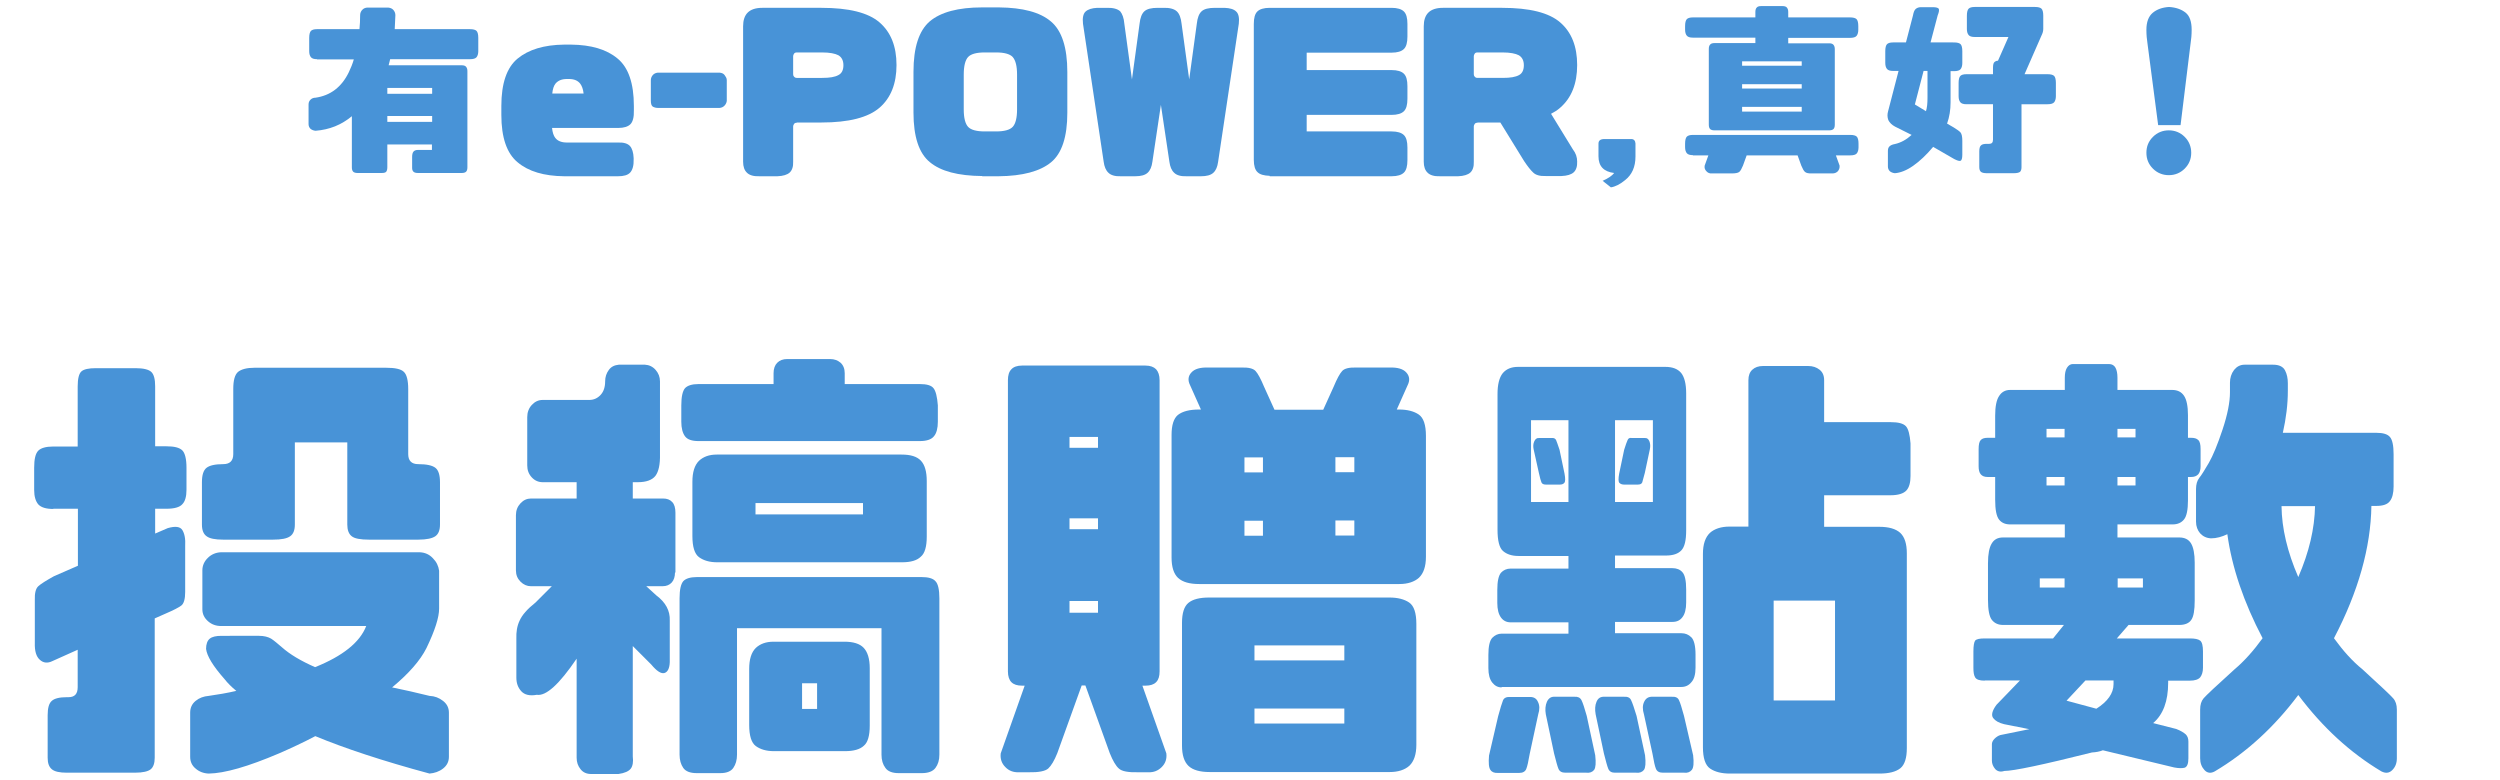 <?xml version="1.0" encoding="utf-8"?>
<!-- Generator: Adobe Illustrator 28.0.0, SVG Export Plug-In . SVG Version: 6.00 Build 0)  -->
<svg version="1.1" id="ol" xmlns="http://www.w3.org/2000/svg" xmlns:xlink="http://www.w3.org/1999/xlink" x="0px" y="0px"
	 viewBox="0 0 1148.9 358.4" style="enable-background:new 0 0 1148.9 358.4;" xml:space="preserve">
<style type="text/css">
	.st0{fill:#4893D7;}
</style>
<g>
	<path class="st0" d="M24.5,233.9c-3.3,0-5.6-0.7-6.9-2.1c-1.2-1.4-1.9-3.6-1.9-6.6V215c0-4,0.6-6.6,1.9-7.9
		c1.2-1.2,3.5-1.9,6.9-1.9h11.2v-27.6c0-3.6,0.6-5.9,1.7-6.9c1.1-1,3.3-1.5,6.6-1.5h18.3c3.6,0,6,0.6,7.2,1.7
		c1.2,1.1,1.8,3.3,1.8,6.6v27.6h5.2c3.6,0,6,0.6,7.3,1.9c1.2,1.2,1.9,3.9,1.9,7.9v10.2c0,3-0.6,5.3-1.9,6.6
		c-1.2,1.4-3.7,2.1-7.3,2.1h-5.2v11.4l5.8-2.5c3.5-1,5.7-0.7,6.7,0.9c1,1.6,1.5,4,1.3,7.4v21c0,3.3-0.6,5.4-1.8,6.3
		c-1.2,0.9-3.5,2.1-7,3.6l-5.2,2.3v64c0,2.5-0.6,4.3-1.8,5.3c-1.2,1-3.6,1.6-7.2,1.6H30.7c-3.3,0-5.6-0.5-6.9-1.6s-1.9-2.8-1.9-5.3
		v-19.5c0-3.3,0.6-5.5,1.9-6.6c1.2-1.1,3.5-1.7,6.9-1.7h0.8c2.8,0,4.2-1.5,4.2-4.6v-17.2l-11.6,5.2c-2.2,1.1-4.2,0.9-5.8-0.6
		c-1.7-1.5-2.4-4.1-2.3-7.7v-19.7c-0.1-3.2,0.4-5.3,1.6-6.4c1.2-1.1,3.6-2.6,7.2-4.6l11-4.8v-26.2H24.5V233.9z M101.5,253.8h91.4
		c2.4,0.1,4.4,1,6,2.7c1.7,1.7,2.6,3.6,2.9,5.8v17.4c0,4-1.9,10-5.8,18.1c-2.9,5.8-8.2,11.8-15.8,18.1c5.4,1.1,11.1,2.4,17.2,3.9
		c2.4,0.1,4.4,0.9,6.2,2.3s2.7,3.2,2.7,5.4v20.3c0,2.2-0.9,4-2.7,5.4s-3.9,2.1-6.2,2.3c-21.5-5.8-39-11.6-52.5-17.2
		c-5.5,2.9-11.1,5.5-16.6,7.9c-14.3,6.1-25.1,9.2-32.4,9.3c-2.4-0.1-4.4-0.9-6-2.3c-1.7-1.4-2.5-3.2-2.5-5.4v-20.3
		c0-2.2,0.8-4,2.5-5.4s3.7-2.1,6-2.3c4.2-0.6,8.4-1.3,12.7-2.3c-2.2-1.8-4-3.6-5.4-5.4c-5.3-6-8.1-10.6-8.5-13.9
		c0-2.2,0.6-3.8,1.7-4.7c1.1-0.9,2.9-1.3,5.4-1.3H119c2.4,0,4.2,0.5,5.6,1.3c1.4,0.9,3,2.3,5,4c3.6,3.2,8.6,6.2,15.2,9.1
		c12.7-5.1,20.6-11.4,23.5-18.9h-66.6c-2.4,0-4.4-0.7-6.1-2.2S93,282.2,93,280v-17.9c0-2.2,0.9-4.2,2.6-5.8
		C97.1,254.8,99.2,253.9,101.5,253.8z M125.4,248h-22.8c-3.7,0-6.3-0.5-7.7-1.6c-1.4-1-2.1-2.8-2.1-5.3v-19.5c0-3.3,0.7-5.5,2.1-6.6
		s3.9-1.7,7.7-1.7c3,0,4.6-1.5,4.6-4.6v-29.9c0-4,0.7-6.6,2.2-7.9c1.5-1.2,4-1.9,7.6-1.9h60.4c4.2,0,6.9,0.6,8.2,1.9
		c1.3,1.2,2,3.9,2,7.9v29.9c0,3,1.5,4.6,4.6,4.6c3.9,0,6.5,0.6,7.9,1.7c1.4,1.1,2.1,3.3,2.1,6.6v19.5c0,2.5-0.7,4.3-2.1,5.3
		c-1.4,1-4,1.6-7.9,1.6h-22.6c-4,0-6.7-0.5-8-1.6c-1.3-1-2-2.8-2-5.3v-37.8h-24.1v37.8c0,2.5-0.7,4.3-2.1,5.3
		C131.9,247.5,129.3,248,125.4,248z"/>
	<path class="st0" d="M310.2,263.1c0,1.9-0.5,3.5-1.5,4.6s-2.4,1.7-4.2,1.7H297l4.6,4.2c4.3,3.2,6.4,7.1,6.2,11.6v19.1
		c-0.1,2.9-1,4.6-2.5,5s-3.5-0.9-6-3.9l-8.5-8.5v50.7c0.3,2.5,0,4.4-0.9,5.6s-2.8,2.1-5.7,2.5h-12.5c-2.1,0-3.7-0.7-4.9-2.2
		c-1.2-1.5-1.8-3.2-1.8-5.3v-45.5c-8,11.8-14.1,17.3-18.3,16.6c-3.3,0.6-5.7,0-7.2-1.7s-2.2-3.7-2.2-6.2v-17.9
		c-0.1-3,0.3-5.8,1.5-8.3c1.1-2.5,3.5-5.3,7.3-8.3l7.5-7.5H244c-1.8,0-3.4-0.7-4.8-2.1c-1.4-1.4-2.1-3.1-2.1-5.2v-25.3
		c0-2.2,0.7-4,2.1-5.5c1.4-1.5,3-2.2,4.8-2.2h21v-7.5h-15.6c-1.9,0-3.6-0.7-5-2.2s-2.1-3.3-2.1-5.5v-22.2c0-2.2,0.7-4.1,2.1-5.6
		c1.4-1.5,3-2.3,5-2.3h21.4c2.1,0,3.8-0.8,5.2-2.3c1.4-1.5,2.1-3.6,2.1-6.2c0-2.1,0.6-3.8,1.7-5.3s2.6-2.2,4.6-2.4h12
		c1.9,0.1,3.6,0.9,4.9,2.4s2,3.2,2,5.3v33.4c0.1,4.7-0.6,8-2.1,10c-1.5,1.9-4.2,2.9-8.1,2.9h-2.3v7.5h13.9c1.8,0,3.2,0.5,4.2,1.6
		c1,1,1.5,2.7,1.5,4.9v27.5H310.2z M320.2,355.3c-3,0-5.1-0.8-6.2-2.4s-1.7-3.6-1.7-6.1V275c0-4,0.6-6.6,1.7-7.9
		c1.1-1.2,3.2-1.9,6.2-1.9h103.4c3,0,5.2,0.6,6.3,1.9c1.2,1.2,1.8,3.9,1.8,7.9v71.8c0,2.5-0.6,4.5-1.8,6.1c-1.2,1.6-3.3,2.4-6.3,2.4
		H413c-2.9,0-5-0.8-6.1-2.4c-1.2-1.6-1.8-3.6-1.8-6.1v-58.1h-66.4v58.1c0,2.5-0.6,4.5-1.7,6.1s-3.1,2.4-6,2.4H320.2z M321,202.7
		c-3,0-5.1-0.7-6.2-2.2s-1.7-3.7-1.7-6.7v-7.5c0-4,0.6-6.6,1.7-7.9c1.1-1.2,3.2-1.9,6.2-1.9h34.5v-5c0-2.1,0.6-3.7,1.7-4.8
		s2.6-1.7,4.6-1.7h19.7c1.9,0,3.5,0.6,4.8,1.7c1.2,1.1,1.9,2.7,1.9,4.8v5h34.5c3.2,0,5.3,0.6,6.3,1.9c1,1.2,1.7,3.9,2,7.9v7.5
		c0,3-0.6,5.3-1.8,6.7c-1.2,1.5-3.4,2.2-6.5,2.2H321z M414.5,258.4h-84.9c-3.5,0-6.2-0.8-8.3-2.3c-2.1-1.5-3.1-4.8-3.1-9.8v-24.9
		c0-4.4,1-7.6,3-9.6c2-1.9,4.7-2.9,8.2-2.9h84.9c4.2,0,7.1,0.9,8.9,2.8c1.8,1.9,2.7,5,2.7,9.4v25.5c0,4.6-0.9,7.7-2.7,9.2
		C421.4,257.6,418.5,258.4,414.5,258.4z M388.3,345.2h-32.6c-3.5,0-6.2-0.8-8.3-2.3c-2.1-1.5-3.1-4.8-3.1-9.8v-25.7
		c0-4.4,1-7.6,3-9.6c2-1.9,4.7-2.9,8.2-2.9h32.6c4,0,7,0.9,8.8,2.8s2.8,5,2.8,9.4v26.4c0,4.6-0.9,7.7-2.7,9.2
		C395.2,344.4,392.3,345.2,388.3,345.2z M347.2,236.4h49.4v-5.2h-49.4V236.4z M368.6,325.8h6.9V314h-6.9V325.8z"/>
	<path class="st0" d="M526.4,168c2.2,0,3.8,0.6,4.9,1.7c1,1.1,1.6,2.8,1.6,5v133.9c0,2.2-0.5,3.8-1.6,4.9s-2.7,1.6-4.9,1.6H525
		l11,31.1c0.3,2.5-0.4,4.6-2.1,6.3c-1.7,1.7-3.7,2.5-6.2,2.4h-4.6c-4.6,0.1-7.5-0.4-8.9-1.7c-1.4-1.2-2.8-3.6-4.2-7.1L498.8,315
		h-1.7l-11.2,31.1c-1.4,3.5-2.8,5.8-4.2,7.1c-1.4,1.2-4.4,1.8-8.9,1.7h-4.6c-2.5,0.1-4.6-0.7-6.2-2.4c-1.7-1.7-2.4-3.8-2.1-6.3
		l11-31.1h-1.2c-2.2,0-3.8-0.5-4.9-1.6c-1-1-1.6-2.7-1.6-4.9V174.7c0-2.2,0.5-3.9,1.6-5c1-1.1,2.7-1.7,4.9-1.7H526.4z M491.5,205.8
		h13.1v-5h-13.1V205.8z M491.5,243.2h13.1v-5h-13.1V243.2z M491.5,281.6h13.1v-5.4h-13.1V281.6z M551.1,188.2h0.8l-5-11.2
		c-1.1-2.2-0.9-4.2,0.6-5.8c1.5-1.7,4.1-2.4,7.7-2.3h15.2c3.3-0.1,5.5,0.4,6.6,1.6c1.1,1.2,2.4,3.6,3.9,7.2l4.8,10.6h22.4l4.8-10.6
		c1.5-3.6,2.8-6,3.9-7.2c1.1-1.2,3.3-1.7,6.6-1.6h15.2c3.6-0.1,6.2,0.6,7.7,2.3s1.7,3.6,0.6,5.8l-5,11.2h1c3.9,0,6.9,0.8,9.1,2.3
		c2.2,1.5,3.3,4.8,3.3,9.8v55.6c0,4.4-1.1,7.6-3.2,9.6c-2.1,1.9-5.2,2.9-9,2.9h-92c-4.4,0-7.6-0.9-9.7-2.8c-2-1.9-3-5-3-9.4v-56.3
		c0-4.6,1-7.6,2.9-9.2C543.5,189,546.7,188.2,551.1,188.2z M555.7,274.6h82.8c3.9,0,6.9,0.8,9.1,2.3c2.2,1.5,3.3,4.8,3.3,9.8v55.6
		c0,4.4-1.1,7.6-3.2,9.6c-2.1,1.9-5.2,2.9-9,2.9h-82.8c-4.4,0-7.7-0.9-9.7-2.8s-3-5-3-9.4v-56.3c0-4.6,1-7.6,2.9-9.2
		C548.1,275.4,551.3,274.6,555.7,274.6z M571.9,210.2v6.9h8.5v-6.9H571.9z M571.9,239.3v6.9h8.5v-6.9H571.9z M576.5,296.6v6.9h41.3
		v-6.9H576.5z M576.5,325.6v6.9h41.3v-6.9H576.5z M622.4,217v-6.9h-8.7v6.9H622.4z M622.4,246.1v-6.9h-8.7v6.9H622.4z"/>
	<path class="st0" d="M690.1,315.9c-1.7,0-3.1-0.7-4.3-2.2S684,310,684,307v-6c0-4,0.6-6.6,1.8-7.9c1.2-1.2,2.6-1.9,4.3-1.9h30.7
		V286h-26.6c-1.8,0-3.3-0.7-4.4-2.2c-1.1-1.5-1.7-3.7-1.7-6.7v-6c0-4,0.6-6.6,1.7-7.9c1.1-1.2,2.6-1.9,4.4-1.9h26.6v-5.8h-23
		c-3,0-5.4-0.8-7.1-2.3c-1.7-1.5-2.5-4.8-2.5-9.8v-62.3c0-4.4,0.8-7.6,2.4-9.6c1.6-1.9,3.9-2.9,7-2.9h67.7c3.3,0,5.7,0.9,7.3,2.8
		c1.5,1.9,2.3,5,2.3,9.4v62.9c0,4.6-0.7,7.6-2.2,9.2c-1.5,1.6-3.8,2.4-7.2,2.4h-23.3v5.8h26.4c1.9,0,3.5,0.6,4.6,1.9
		c1.1,1.2,1.7,3.9,1.7,7.9v6c0,3-0.6,5.3-1.7,6.7c-1.1,1.5-2.6,2.2-4.6,2.2h-26.4v5.2h30.5c1.8,0,3.3,0.6,4.6,1.9
		c1.2,1.2,1.9,3.9,1.9,7.9v6c0,3-0.6,5.3-1.9,6.7c-1.2,1.5-2.8,2.2-4.6,2.2h-82.6V315.9z M706.9,328.3l-3.9,18.1
		c-0.6,3.5-1.1,5.8-1.6,7s-1.6,1.8-3.2,1.8h-9.8c-1.5,0.1-2.7-0.3-3.4-1.3c-0.8-1-1-3.3-0.7-6.7l4.2-18.1c1-3.6,1.7-6,2.2-7.2
		s1.6-1.7,3.4-1.6h8.7c1.9-0.1,3.3,0.6,4,2.3C707.6,324.2,707.6,326.1,706.9,328.3z M703.6,230.7h17.2v-37.6h-17.2V230.7z
		 M704.8,206.5c-0.3-1.4-0.2-2.6,0.3-3.7c0.5-1.1,1.2-1.6,2.2-1.5h5.8c1-0.1,1.6,0.2,2,0.9c0.3,0.8,0.9,2.3,1.6,4.5l2.3,11
		c0.4,2.2,0.4,3.6-0.1,4.2c-0.5,0.6-1.2,0.8-2.2,0.8h-6.2c-1.1,0-1.8-0.3-2.1-1s-0.7-2.1-1.2-4.4L704.8,206.5z M710.4,328.3
		c-0.4-2.2-0.2-4.2,0.5-5.8c0.8-1.7,2-2.4,3.6-2.3h9.1c1.5-0.1,2.6,0.4,3.2,1.6c0.6,1.2,1.4,3.6,2.4,7.2l3.9,18.1
		c0.4,3.5,0.2,5.7-0.5,6.7c-0.8,1-2,1.5-3.6,1.3h-9.6c-1.7,0-2.7-0.6-3.2-1.8c-0.5-1.2-1.1-3.5-2-7L710.4,328.3z M733.3,328.3
		c-0.4-2.2-0.3-4.2,0.4-5.8c0.7-1.7,1.9-2.4,3.7-2.3h8.9c1.7-0.1,2.8,0.4,3.3,1.6c0.6,1.2,1.4,3.6,2.5,7.2l3.9,18.1
		c0.4,3.5,0.2,5.7-0.5,6.7c-0.8,1-2,1.5-3.6,1.3h-9.8c-1.5,0-2.5-0.6-3-1.8c-0.5-1.2-1.1-3.5-2-7L733.3,328.3z M759.6,230.7v-37.6
		h-17.4v37.6L759.6,230.7L759.6,230.7z M758.2,206.5l-2.3,10.8c-0.6,2.2-1,3.7-1.2,4.4c-0.3,0.7-1,1-2.1,1h-6.2
		c-1,0-1.7-0.3-2.2-0.8c-0.5-0.6-0.5-1.9-0.1-4.2l2.3-11c0.7-2.2,1.2-3.7,1.6-4.5c0.3-0.8,1-1.1,2-0.9h5.8c1-0.1,1.7,0.3,2.2,1.5
		C758.4,203.8,758.5,205.1,758.2,206.5z M755.5,328.3c-0.7-2.2-0.7-4.2,0.1-5.8c0.8-1.7,2.1-2.4,4-2.3h8.7c1.7-0.1,2.8,0.4,3.3,1.6
		c0.6,1.2,1.3,3.6,2.3,7.2l4.2,18.1c0.4,3.5,0.2,5.7-0.6,6.7s-2,1.5-3.5,1.3h-9.8c-1.7,0-2.7-0.6-3.2-1.8c-0.5-1.2-1-3.5-1.6-7
		L755.5,328.3z M863.7,355.5H795c-3.9,0-6.9-0.8-9.1-2.3c-2.2-1.5-3.3-4.8-3.3-9.8v-88.9c0-4.4,1.1-7.6,3.2-9.6
		c2.1-1.9,5.2-2.9,9-2.9h8.7v-67.3c0-2.1,0.6-3.7,1.8-4.8s2.8-1.7,4.9-1.7H831c2.1,0,3.8,0.6,5.2,1.7c1.4,1.1,2.1,2.7,2.1,4.8V194
		h30.5c3.6,0,5.9,0.6,7.1,1.9c1.1,1.2,1.8,3.9,2.1,7.9v14.9c0,3-0.6,5.3-1.9,6.7s-3.7,2.2-7.3,2.2h-30.5v14.5h25.3
		c4.4,0,7.6,0.9,9.7,2.8c2,1.9,3,5,3,9.4v89.5c0,4.6-1,7.6-2.9,9.2C871.3,354.7,868.1,355.5,863.7,355.5z M815.1,321.9h28.2V276
		h-28.2V321.9z"/>
	<path class="st0" d="M912.1,312.8c-2.4,0-3.8-0.5-4.4-1.5c-0.6-1-0.8-2.4-0.8-4.4v-7.5c0-2.6,0.3-4.3,0.8-5c0.6-0.7,2-1,4.4-1h31.4
		l5-6.2h-28c-2.2,0-3.9-0.8-5.1-2.3c-1.2-1.5-1.8-4.6-1.8-9.3v-16.8c0-4.2,0.6-7.2,1.7-9c1.1-1.9,2.8-2.8,5.2-2.8h28.4v-6h-25.1
		c-2.2,0-3.9-0.7-5.1-2.2c-1.2-1.5-1.8-4.5-1.8-9.2v-10.4h-3.5c-1.4,0-2.4-0.4-3.1-1.2c-0.7-0.8-1-2.1-1-3.7v-7.9
		c0-2.1,0.3-3.5,1-4.2s1.7-1,3.1-1h3.5V191c0-4.2,0.6-7.2,1.8-9c1.2-1.9,2.9-2.8,5.1-2.8h25.1v-5.6c0-1.9,0.3-3.5,1-4.6
		s1.6-1.7,2.7-1.7h16.6c1.4,0,2.4,0.6,3,1.7c0.6,1.1,0.9,2.6,0.9,4.6v5.6h25.1c2.5,0,4.3,0.9,5.5,2.7s1.8,4.8,1.8,8.9v10.4h1.5
		c1.4,0,2.5,0.3,3.2,1c0.8,0.7,1.1,2.1,1.1,4.2v7.9c0,1.7-0.4,2.9-1.1,3.7c-0.8,0.8-1.8,1.2-3.2,1.2h-1.5V230c0,4.3-0.6,7.2-1.8,8.7
		s-2.9,2.3-5.3,2.3h-25.3v6h28.4c2.5,0,4.3,0.9,5.4,2.7c1.1,1.8,1.7,4.8,1.7,8.9V276c0,4.4-0.5,7.4-1.6,8.9c-1,1.5-2.9,2.3-5.5,2.3
		h-23.3l-5.4,6.2h33.6c2.2,0,3.8,0.3,4.7,1s1.3,2.4,1.3,5v7.5c0,1.9-0.5,3.4-1.3,4.4c-0.9,1-2.5,1.5-4.7,1.5h-10v1
		c0,8.4-2.3,14.6-6.9,18.5l10.6,2.7c2.1,0.8,3.5,1.7,4.4,2.5c0.8,0.8,1.2,1.9,1.2,3.3v7.7c0,2.5-0.6,3.9-1.7,4.3
		c-1.1,0.3-2.7,0.3-4.8-0.1l-32.8-7.9c-1.5,0.6-3.2,0.9-5,1c-22.7,5.7-36.1,8.5-40.3,8.5c-1.8,0.6-3.2,0.2-4.2-0.9
		c-1-1.2-1.5-2.5-1.5-3.8V342c0-0.8,0.4-1.7,1.2-2.5s1.7-1.4,2.7-1.7l13.3-2.7l-11.6-2.3c-2.4-0.6-4-1.5-5-2.8s-0.5-3.4,1.5-6.1
		l10.8-11.2h-16.2V312.8z M937.4,270h11.4v-4.2h-11.4V270z M948.8,197.1h-8.3v3.9h8.3V197.1z M940.5,223.1h8.3v-3.9h-8.3V223.1z
		 M971.3,314.4v-1.7h-12.9l-8.7,9.3l13.7,3.7C968.6,322.4,971.3,318.6,971.3,314.4z M981.4,197.1h-8.3v3.9h8.3V197.1z M981.4,223.1
		v-3.9h-8.3v3.9H981.4z M984.8,270v-4.2h-11.6v4.2H984.8z M1031.5,167.6h13.1c2.8,0,4.6,0.9,5.5,2.6c0.9,1.7,1.3,3.7,1.3,5.9v3.5
		c0,6.2-0.8,12.7-2.3,19.3h43c3,0,5.1,0.6,6.2,1.9c1.1,1.2,1.7,3.9,1.7,7.9v14.9c0,3-0.6,5.3-1.7,6.7c-1.1,1.5-3.2,2.2-6.2,2.2h-2.3
		c-0.3,19.1-6,39.4-17.2,60.8c4.2,5.8,8.5,10.6,13.1,14.3c8.3,7.6,13,12,14.1,13.3c1.1,1.2,1.7,3,1.7,5.2v22.4c0,2.2-0.7,4-2.1,5.4
		s-3,1.6-5,0.6c-14.4-8.6-27.1-20.3-38.2-35.1c-11.1,14.8-23.9,26.5-38.4,35.1c-1.8,1-3.4,0.8-4.7-0.6s-2-3.2-2-5.4v-22.4
		c0-2.2,0.5-3.9,1.6-5.2s5.8-5.7,14.2-13.3c4.4-3.7,8.7-8.5,12.9-14.3c-8.7-16.6-14.1-32.5-16.2-47.8c-2.5,1.2-5,1.9-7.5,1.9
		c-2.1-0.1-3.7-0.9-5-2.3c-1.2-1.4-1.9-3.2-1.9-5.4v-14.9c0-2.2,0.5-3.9,1.5-5.2c1-1.2,2.4-3.5,4.4-6.9c1.9-3.3,4-8.4,6.3-15.3
		s3.4-12.6,3.4-17.1v-4.4c0-2.2,0.6-4.2,1.9-5.9C1027.9,168.5,1029.5,167.6,1031.5,167.6z M1063.9,232.6h-15.4
		c0.1,10.2,2.7,21.1,7.7,32.6C1061.2,253.7,1063.7,242.9,1063.9,232.6z"/>
</g>
<g>
	<path class="st0" d="M145.7,27.2c-1.4,0-2.3-0.3-2.8-0.9c-0.5-0.6-0.8-1.5-0.8-2.8v-6.1c0-1.6,0.3-2.7,0.8-3.2
		c0.5-0.5,1.4-0.8,2.8-0.8h19.5c0.2-2,0.3-4.2,0.3-6.4c0-0.9,0.3-1.7,0.9-2.4c0.6-0.7,1.4-1,2.2-1.1h9.9c0.9,0.1,1.7,0.4,2.3,1.1
		c0.6,0.7,0.9,1.5,0.9,2.4c-0.1,2.2-0.2,4.3-0.3,6.4h34.6c1.5,0,2.5,0.3,3,0.8c0.5,0.5,0.8,1.6,0.8,3.2v6.1c0,1.2-0.3,2.2-0.8,2.8
		c-0.5,0.6-1.5,0.9-3,0.9h-36.7c-0.2,1-0.5,1.9-0.7,2.8h33.6c0.9,0,1.6,0.2,2,0.7c0.4,0.5,0.6,1.1,0.6,2v44.2c0,0.9-0.2,1.6-0.6,2
		c-0.4,0.4-1.1,0.6-2,0.6h-20.1c-1,0-1.7-0.2-2.1-0.6c-0.4-0.4-0.6-1-0.6-1.7v-5.1c0-1.1,0.2-1.9,0.6-2.4c0.4-0.5,1.1-0.8,2.1-0.8
		h6.4v-2.5H178v10.5c0,0.9-0.2,1.6-0.5,2c-0.3,0.4-1,0.6-2,0.6h-11.2c-0.9,0-1.6-0.2-2-0.6c-0.4-0.4-0.6-1.1-0.6-2V53.4
		c-4.8,4-10.3,6.2-16.7,6.7c-0.9-0.1-1.7-0.4-2.3-0.9c-0.6-0.6-0.9-1.3-0.9-2.2v-9c0-0.9,0.3-1.6,0.9-2.2c0.6-0.6,1.4-0.9,2.3-0.9
		c6.9-1,12-4.9,15.3-11.7c0.9-1.9,1.7-3.8,2.3-5.9H145.7z M178,43.1h20.6v-2.7H178V43.1z M178,56h20.6v-2.7H178V56z"/>
	<path class="st0" d="M284.1,65.5c2.6-0.1,4.4,0.5,5.4,1.6c1,1.1,1.6,3,1.7,5.6v0.4c0.1,3-0.5,5-1.6,6.2s-3,1.7-5.6,1.7h-24.7
		c-9.3-0.1-16.4-2.2-21.4-6.4c-5-4.1-7.5-11.4-7.5-21.8v-4.1c0-10.4,2.5-17.7,7.5-21.8c5-4.1,12.1-6.3,21.4-6.4h3.1
		c9.3,0.1,16.4,2.2,21.4,6.4c5,4.1,7.5,11.4,7.5,21.8v2c0.1,3.2-0.5,5.3-1.6,6.4c-1.1,1.1-3,1.7-5.6,1.7H261h-7.3
		c0.2,2,0.7,3.6,1.5,4.6c1.1,1.4,2.9,2.1,5.3,2.1H284.1z M268.2,43c-0.2-2-0.8-3.6-1.6-4.6c-1.1-1.4-2.8-2.1-5.2-2.1h-0.8
		c-2.4,0-4.1,0.7-5.3,2.1c-0.8,1-1.3,2.5-1.5,4.6H268.2z"/>
	<path class="st0" d="M334,36.8v9.6c-0.1,0.8-0.5,1.6-1.1,2.2c-0.6,0.6-1.3,0.9-2.2,1h-28.2c-1,0-1.8-0.2-2.5-0.6
		c-0.6-0.4-0.9-1.3-0.9-2.8v-9.3c0-0.9,0.3-1.7,0.9-2.4c0.6-0.7,1.4-1,2.2-1.1h28.6c0.9,0.1,1.7,0.4,2.2,1.1S334,35.9,334,36.8z"/>
	<path class="st0" d="M366.2,56.4c-0.6,0-1.1,0.2-1.3,0.6c-0.3,0.4-0.4,0.8-0.4,1.1v16.2c0.1,2.3-0.5,4-1.6,5c-1.1,1-3,1.6-5.6,1.7
		H349c-2.7,0.1-4.6-0.5-5.7-1.6c-1.2-1.1-1.8-2.8-1.8-5.1V12.1c0-2.8,0.7-4.9,2.1-6.3c1.4-1.4,3.6-2.2,6.7-2.2h27.2
		c12.6,0,21.5,2.2,26.7,6.7c5.2,4.5,7.8,11,7.8,19.6c0,8.5-2.6,15.1-7.8,19.6c-5.2,4.5-14.1,6.8-26.7,6.8H366.2z M387.6,30
		c0-2.2-0.8-3.7-2.3-4.6c-1.5-0.8-4-1.3-7.5-1.3h-11.6c-0.6,0-1.1,0.2-1.3,0.6c-0.3,0.4-0.4,0.8-0.4,1.2v8.2c0,0.4,0.1,0.8,0.4,1.1
		c0.3,0.4,0.7,0.6,1.3,0.6h11.6c3.5,0,5.9-0.4,7.5-1.3C386.9,33.7,387.6,32.1,387.6,30z"/>
	<path class="st0" d="M451.4,80.9c-11.1-0.1-19.1-2.2-24.1-6.4c-5-4.1-7.5-11.7-7.5-22.8V33c0-11.2,2.5-18.9,7.5-23.2
		c5-4.2,13-6.4,24.1-6.4h7.6C470,3.5,478,5.6,483,9.9c5,4.2,7.5,12,7.5,23.2v18.7c0,11.1-2.5,18.7-7.5,22.8c-5,4.1-13,6.3-24.1,6.4
		H451.4z M442.9,50.3c0,3.9,0.7,6.6,2,8c1.3,1.4,3.9,2.1,7.6,2.1h5.3c3.7,0,6.3-0.7,7.6-2.1c1.3-1.4,2-4.1,2-8v-16
		c0-4-0.7-6.6-2-8.1c-1.3-1.4-3.9-2.1-7.6-2.1h-5.3c-3.7,0-6.3,0.7-7.6,2.1c-1.3,1.4-2,4.1-2,8.1V50.3z"/>
	<path class="st0" d="M516.7,10.9l3.5,25.6l3.5-25.6c0.3-2.7,1-4.6,2.2-5.7c1.2-1.1,3.2-1.6,6.2-1.6h2.5c2.9-0.1,5,0.5,6.2,1.6
		c1.2,1.1,1.9,3,2.2,5.7l3.5,25.6l3.5-25.6c0.3-2.7,1-4.6,2.2-5.7c1.2-1.1,3.2-1.6,6.2-1.6h4.3c2.5,0.1,4.3,0.6,5.4,1.7
		c1.1,1,1.5,2.9,1.2,5.6l-9.5,63.4c-0.3,2.3-1,4-2.2,5.1c-1.2,1.1-3.1,1.6-5.7,1.6h-6.6c-2.7,0.1-4.6-0.5-5.7-1.6
		c-1.2-1.1-1.9-2.8-2.2-5.1l-3.9-26.1l-3.9,26.1c-0.3,2.3-1,4-2.2,5.1c-1.2,1.1-3.1,1.6-5.7,1.6h-6.6c-2.7,0.1-4.6-0.5-5.7-1.6
		c-1.2-1.1-1.9-2.8-2.2-5.1l-9.5-63.4c-0.3-2.7,0.1-4.6,1.2-5.6c1.1-1,2.9-1.6,5.4-1.7h4.3c2.9-0.1,5,0.5,6.2,1.6
		C515.7,6.3,516.5,8.2,516.7,10.9z"/>
	<path class="st0" d="M583.5,80.8c-2.7-0.1-4.5-0.6-5.6-1.7c-1.1-1-1.7-2.9-1.7-5.6V11c0-2.7,0.5-4.6,1.6-5.7c1.1-1.1,3-1.7,5.7-1.7
		h56c2.7,0,4.6,0.6,5.7,1.7c1.1,1.1,1.6,3,1.6,5.7v5.8c0,2.7-0.5,4.6-1.6,5.7c-1.1,1.1-3,1.7-5.7,1.7h-39v8h39
		c2.7,0,4.6,0.6,5.7,1.7c1.1,1.1,1.6,3,1.6,5.7v5.8c0,2.7-0.5,4.6-1.6,5.7c-1.1,1.1-3,1.7-5.7,1.7h-39v7.6h39c2.7,0,4.6,0.6,5.7,1.7
		c1.1,1.1,1.6,3,1.6,5.7v5.8c0,2.7-0.5,4.6-1.6,5.7c-1.1,1.1-3,1.7-5.7,1.7H583.5z"/>
	<path class="st0" d="M679,56.4c-0.6,0-1.1,0.2-1.3,0.6c-0.3,0.4-0.4,0.8-0.4,1.1v16.2c0.1,2.3-0.5,4-1.6,5c-1.1,1-3,1.6-5.6,1.7
		h-8.3c-2.7,0.1-4.6-0.5-5.7-1.6c-1.2-1.1-1.8-2.8-1.8-5.1V12.1c0-2.8,0.7-4.9,2.1-6.3c1.4-1.4,3.6-2.2,6.7-2.2h27.2
		c12.6,0,21.5,2.2,26.7,6.7c5.2,4.5,7.8,11,7.8,19.6c0,8.5-2.6,15.1-7.8,19.6c-1.2,1.1-2.7,2-4.2,2.8l10,16.3c1.4,1.8,2,3.7,2,5.6
		c0.1,2.3-0.5,4-1.6,5c-1.1,1-3,1.6-5.6,1.7h-7.3c-2.7,0.1-4.6-0.5-5.7-1.6c-1.2-1.1-2.6-2.9-4.2-5.3l-10.9-17.7H679z M700.3,30
		c0-2.2-0.8-3.7-2.3-4.6c-1.5-0.8-4-1.3-7.5-1.3H679c-0.6,0-1.1,0.2-1.3,0.6c-0.3,0.4-0.4,0.8-0.4,1.2v8.2c0,0.4,0.1,0.8,0.4,1.1
		c0.3,0.4,0.7,0.6,1.3,0.6h11.6c3.5,0,5.9-0.4,7.5-1.3C699.6,33.7,700.3,32.1,700.3,30z"/>
	<path class="st0" d="M751.6,71.9c0,4.8-1.6,8.4-4.8,10.9c-2.3,1.9-4.5,3-6.5,3.3l-3.8-3c2.7-1.2,4.4-2.4,5.3-3.6
		c-4.8-0.6-7.2-3.1-7.2-7.7V66c0-1.4,0.9-2.1,2.7-2.1h12.4c1.1,0,1.8,0.7,1.9,2V71.9z"/>
	<path class="st0" d="M787.9,59.9c-0.9,0-1.6-0.2-2-0.6c-0.4-0.4-0.6-1.1-0.6-2V22.5c0-0.9,0.2-1.6,0.6-2c0.4-0.5,1.1-0.7,2-0.7
		h18.8v-2.5H778c-1.4,0-2.3-0.3-2.8-0.9c-0.5-0.6-0.8-1.5-0.8-2.8V12c0-1.6,0.3-2.7,0.8-3.2c0.5-0.5,1.4-0.8,2.8-0.8h28.7V5.5
		c0-0.9,0.2-1.6,0.6-2c0.4-0.5,1.1-0.7,2-0.7h9.9c0.9,0,1.6,0.2,2,0.7c0.4,0.5,0.6,1.1,0.6,2V8h28.4c1.5,0,2.5,0.3,3,0.8
		c0.5,0.5,0.8,1.6,0.8,3.2v1.7c0,1.2-0.3,2.2-0.8,2.8c-0.5,0.6-1.5,0.9-3,0.9h-28.4v2.5h18.8c0.9,0,1.6,0.2,2,0.7
		c0.4,0.5,0.6,1.1,0.6,2v34.7c0,0.9-0.2,1.6-0.6,2c-0.4,0.4-1.1,0.6-2,0.6H787.9z M778,71.3c-1.4,0-2.3-0.3-2.8-0.9
		c-0.5-0.6-0.8-1.5-0.8-2.8V66c0-1.6,0.3-2.7,0.8-3.2c0.5-0.5,1.4-0.8,2.8-0.8h72.3c1.5,0,2.5,0.3,3,0.8c0.5,0.5,0.8,1.6,0.8,3.2
		v1.7c0,1.2-0.3,2.2-0.8,2.8c-0.5,0.6-1.5,0.9-3,0.9h-6.6l1.7,4.7c0.1,1-0.2,1.9-0.8,2.6c-0.7,0.7-1.5,1-2.5,1h-9
		c-1.9,0.1-3.1-0.2-3.6-0.7c-0.6-0.5-1.1-1.5-1.7-2.9l-1.7-4.7h-23.4l-1.7,4.7c-0.6,1.4-1.1,2.4-1.7,2.9c-0.6,0.5-1.8,0.7-3.6,0.7
		h-9c-1,0.1-1.9-0.3-2.5-1c-0.7-0.7-1-1.6-0.8-2.6l1.7-4.7H778z M800.6,30.2H828v-2h-27.4V30.2z M800.6,40.7H828v-2h-27.4V40.7z
		 M828,49.1h-27.4v2.2H828V49.1z"/>
	<path class="st0" d="M867.7,51.1l4.8-18.5H870c-1.4,0-2.3-0.3-2.8-0.9c-0.5-0.6-0.8-1.5-0.8-2.8v-5.4c0-1.6,0.3-2.7,0.8-3.2
		c0.5-0.5,1.4-0.8,2.8-0.8h5.9l3.2-12.3c0.3-1.6,0.7-2.6,1.3-3.1c0.6-0.5,1.4-0.8,2.4-0.8h5.4c1.6,0,2.6,0.3,2.8,0.8
		c0.2,0.5,0.1,1.5-0.5,2.9l-3.3,12.5H898c1.5,0,2.5,0.3,3,0.8c0.5,0.5,0.8,1.6,0.8,3.2V29c0,1.2-0.3,2.2-0.8,2.8
		c-0.5,0.6-1.5,0.9-3,0.9h-1.6V47c0,3.5-0.5,6.7-1.6,9.8l3.1,1.8c1.6,1,2.6,1.7,3.1,2.3c0.5,0.6,0.8,1.9,0.8,3.8v6.4
		c0,1.6-0.3,2.6-0.8,2.8c-0.6,0.2-1.5-0.1-2.9-0.8l-9.7-5.6c-3.1,3.7-6.2,6.6-9.2,8.7c-3,2.1-5.8,3.2-8.4,3.4
		c-0.9-0.1-1.7-0.4-2.3-0.9c-0.6-0.6-0.9-1.3-0.9-2.2v-7.1c0-0.9,0.2-1.6,0.7-2.1c0.5-0.5,1.3-0.9,2.5-1.1c2.7-0.6,5.3-2,7.7-4.2
		l-7.6-3.8c-1.5-0.8-2.5-1.8-3.1-3C867.3,53.8,867.3,52.5,867.7,51.1z M885.8,44.9V32.6H884L880,48l5.1,3.1
		C885.6,49.5,885.8,47.5,885.8,44.9z M925.3,79.6h-12.1c-1.4,0-2.3-0.2-2.8-0.6c-0.5-0.4-0.8-1.1-0.8-2.2v-7.3
		c0-1.4,0.3-2.3,0.8-2.7c0.5-0.5,1.4-0.7,2.8-0.7h1c1.1,0,1.7-0.6,1.7-1.9V47.9h-12.2c-1.4,0-2.3-0.3-2.8-0.9
		c-0.5-0.6-0.8-1.5-0.8-2.8v-6.1c0-1.6,0.3-2.7,0.8-3.2c0.5-0.5,1.4-0.8,2.8-0.8h12.2v-2.8c0-1.5,0.2-2.4,0.7-2.8
		c0.5-0.4,1-0.6,1.6-0.6L923,17h-15.5c-1.4,0-2.3-0.3-2.8-0.9c-0.5-0.6-0.8-1.5-0.8-2.8V7.2c0-1.6,0.3-2.7,0.8-3.2
		c0.5-0.5,1.4-0.8,2.8-0.8h27.7c1.5,0,2.5,0.3,3,0.8c0.5,0.5,0.8,1.6,0.8,3.2v6.1c0,1-0.3,2-0.8,3l-7.8,17.8h10.6
		c1.5,0,2.5,0.3,3,0.8c0.5,0.5,0.8,1.6,0.8,3.2v6.1c0,1.2-0.3,2.2-0.8,2.8c-0.5,0.6-1.5,0.9-3,0.9h-12v28.9c0,1-0.2,1.7-0.7,2.2
		C927.7,79.4,926.8,79.6,925.3,79.6z"/>
	<path class="st0" d="M991.8,57.5L986.9,20c-0.3-1.9-0.5-4-0.5-6.3c0-3.6,1-6.2,2.9-7.8c1.9-1.6,4.4-2.5,7.5-2.7
		c3.2,0.2,5.7,1.1,7.6,2.6s2.8,4.2,2.8,7.9c0,2.3-0.2,4.4-0.5,6.3l-4.6,37.5H991.8z M986.4,70.2c0-2.9,1-5.3,3-7.3c2-2,4.5-3,7.3-3
		s5.3,1,7.3,3c2,2,3,4.5,3,7.3c0,2.9-1,5.3-3,7.3c-2,2-4.5,3-7.3,3s-5.3-1-7.3-3C987.4,75.5,986.4,73.1,986.4,70.2z"/>
</g>
</svg>
